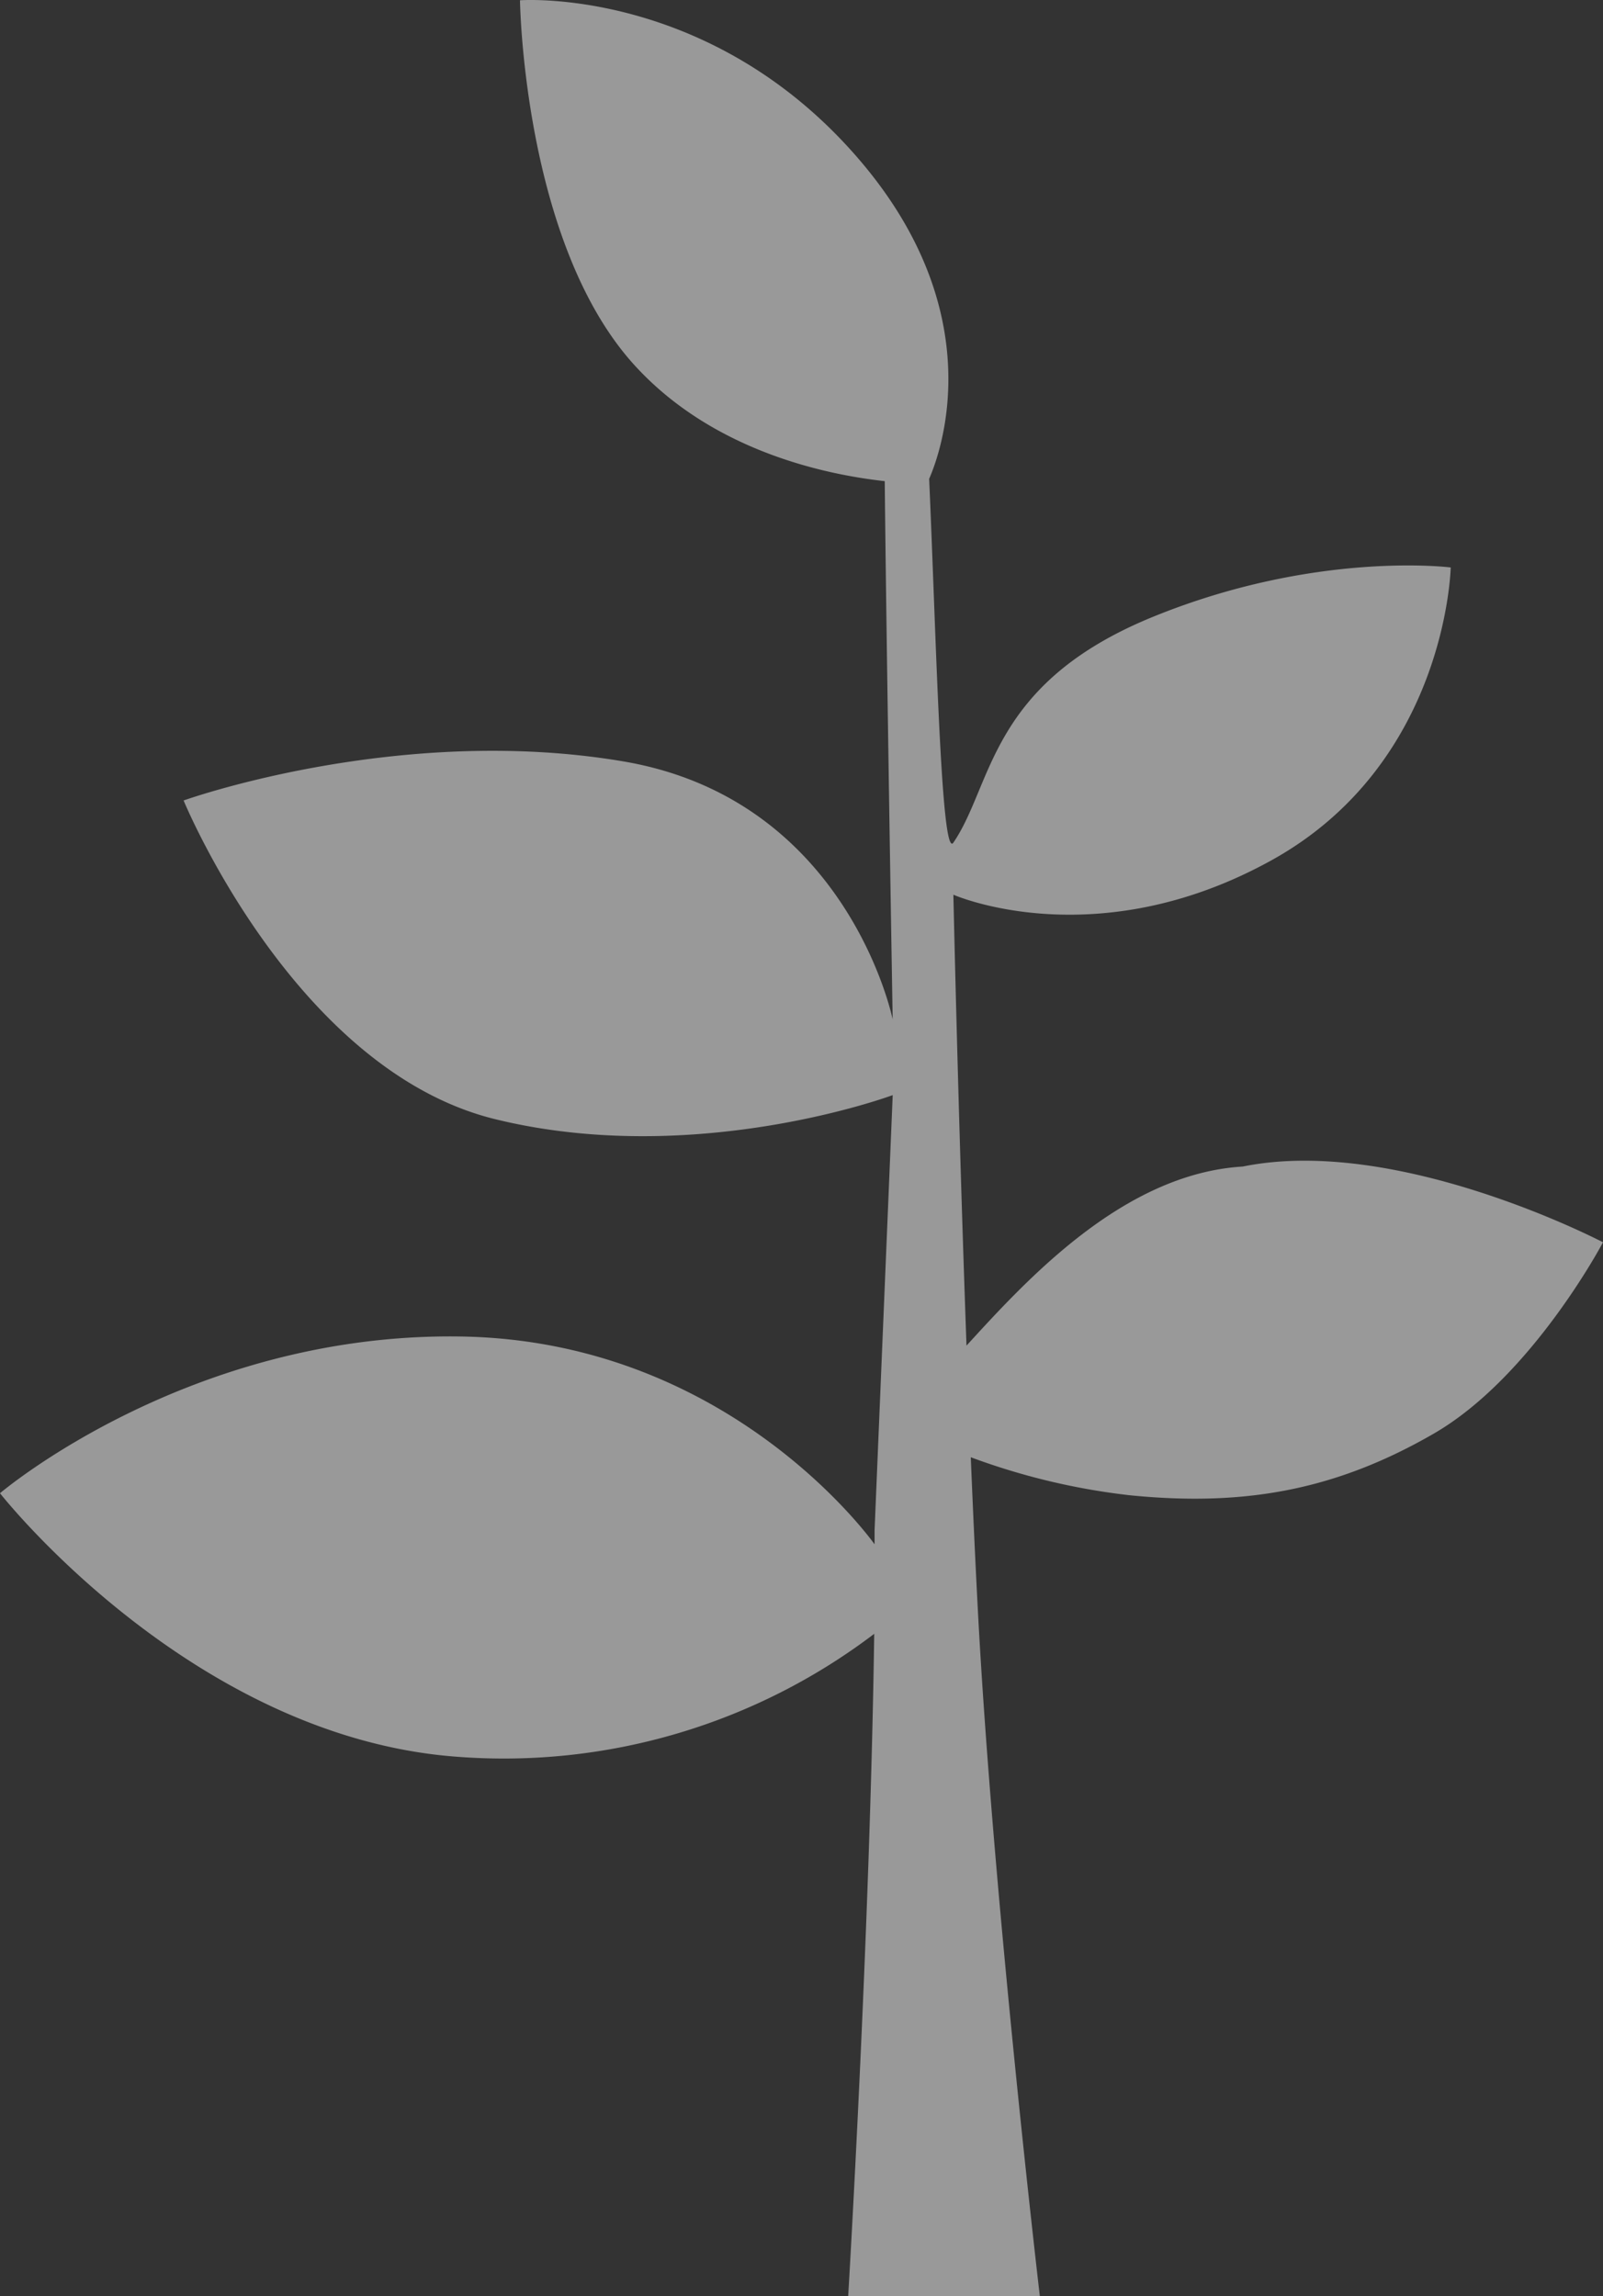 <svg xmlns="http://www.w3.org/2000/svg" width="171.013" height="244.963" viewBox="0 0 171.013 244.963">
  <rect x="0" y="0" width="171.013" height="244.963" fill="#333333" stroke="none"/>
  <g id="_1" data-name="1" transform="translate(-523.077 -731.596)" opacity="0.5">
    <path id="合体_1" data-name="合体 1" d="M85.9,259.338s2.338-39.011,2.776-70.651a65.308,65.308,0,0,1-44.321,13.129C15.9,199.832-4.588,173.687-4.588,173.687s20.184-17.205,49.211-16.72c27.438.453,42.522,20.022,44.091,22.164,0-.879,0-1.475,0-1.475l1.935-46.444s-20.979,7.816-42.4,2.57S15,99.778,15,99.778s22.932-8.242,46.918-4.168,28.728,27.527,28.728,27.527S89.992,84.99,89.8,65.709C83.362,65,71.356,62.439,63.06,53.29,51.222,40.234,50.886,14.405,50.886,14.405S71.1,12.89,86.967,31.278c14.2,16.462,8.847,31.265,7.57,34.183.735,16.438,1.262,40.751,2.584,38.815,4.251-6.219,3.8-16.943,21.246-24.072s31.81-5.287,31.81-5.287-.4,20.9-19.147,31.258-33.909,3.656-33.909,3.656.515,23.523,1.4,48.108c6.39-6.993,16.721-18.34,29.469-19.105,16.578-3.38,38.435,8.08,38.435,8.08s-7.576,14.361-18.06,20.416-20.242,7.8-32.474,6.568a71.849,71.849,0,0,1-16.913-4.05c.23,5.589.478,11.046.743,16.093,1.6,30.578,6.622,73.4,6.622,73.4Z" transform="translate(527.665 717.221)" fill="#fff"/>
  </g>
</svg>
